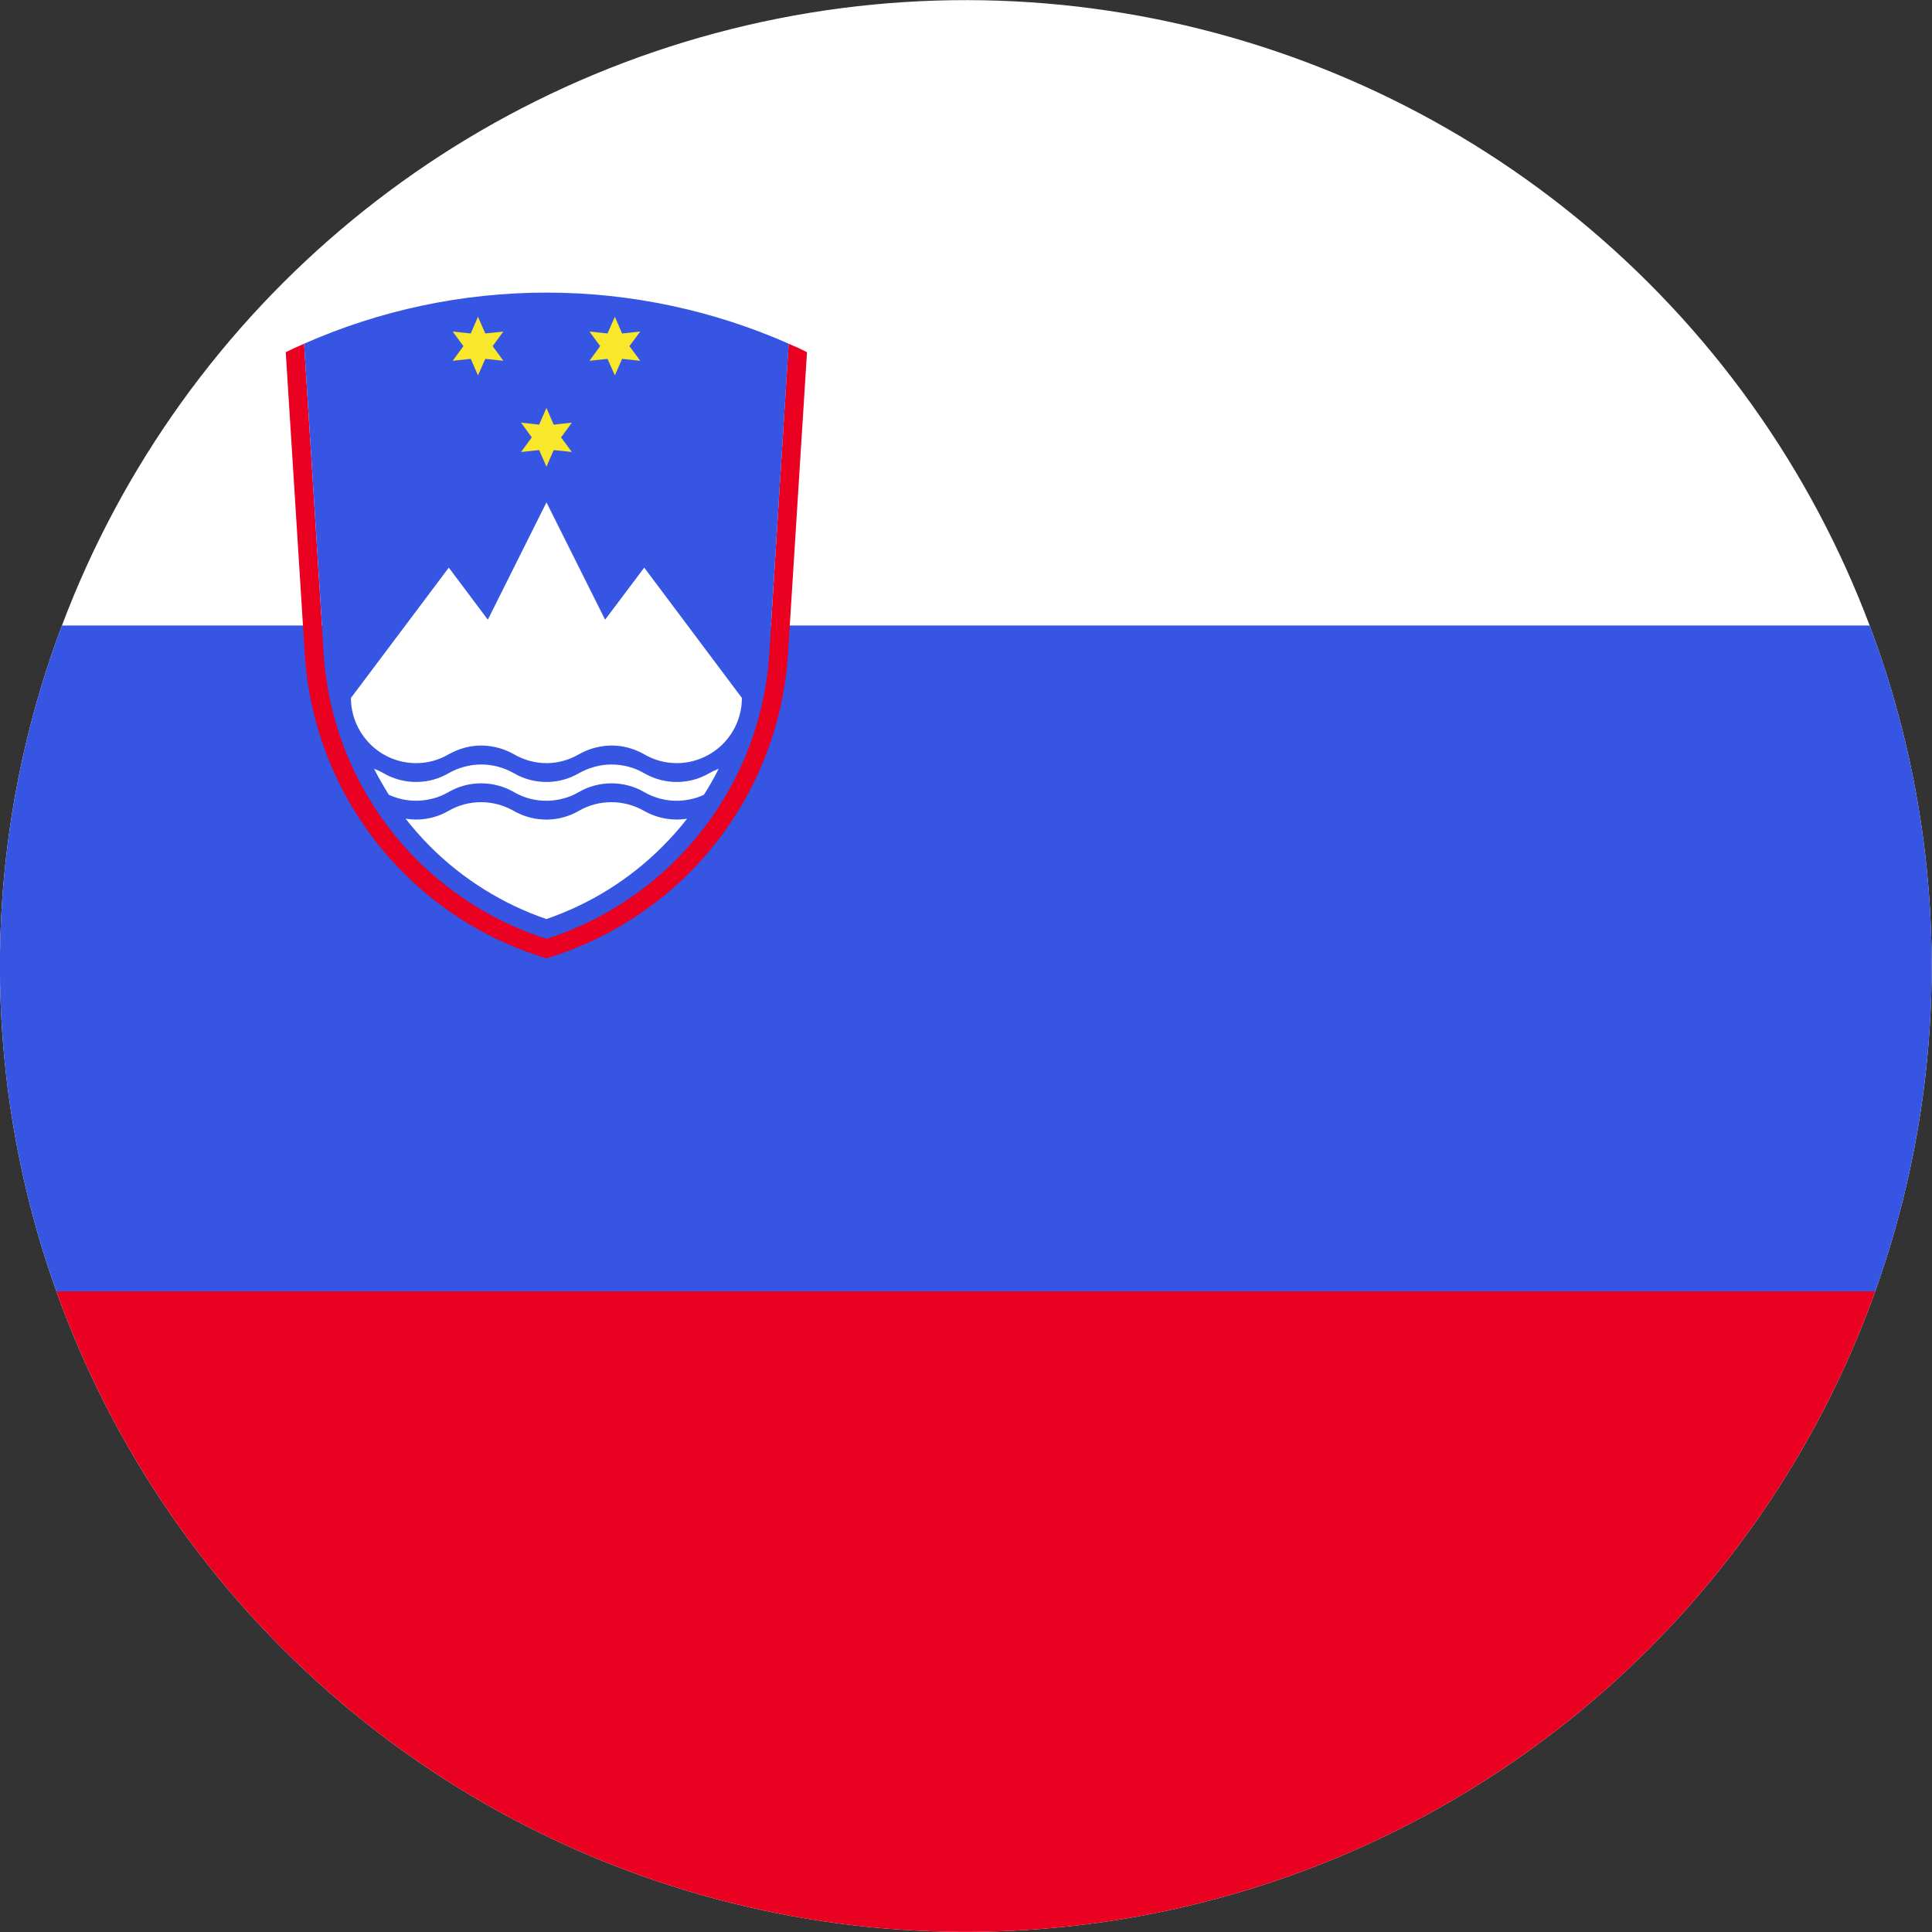 <?xml version="1.0" encoding="utf-8"?>
<!-- Generator: Adobe Illustrator 26.3.1, SVG Export Plug-In . SVG Version: 6.00 Build 0)  -->
<svg version="1.1" id="Livello_1" xmlns="http://www.w3.org/2000/svg" xmlns:xlink="http://www.w3.org/1999/xlink" x="0px" y="0px"
	 viewBox="0 0 200 200" style="enable-background:new 0 0 200 200;" xml:space="preserve">
<rect x="0" y="0" width="200" height="200" fill="#333333" stroke="none"/>
<style type="text/css">
	.st0{clip-path:url(#SVGID_00000103260141652678226250000016551912543522478247_);}
	.st1{clip-path:url(#SVGID_00000105405401278621640280000012489877603043220924_);fill:#FFFFFF;}
	.st2{clip-path:url(#SVGID_00000105405401278621640280000012489877603043220924_);fill:#EA0020;}
	.st3{clip-path:url(#SVGID_00000105405401278621640280000012489877603043220924_);fill:#3555E2;}
	.st4{clip-path:url(#SVGID_00000105405401278621640280000012489877603043220924_);}
	.st5{clip-path:url(#SVGID_00000086679104178229740290000003098811036988916364_);fill:#EA0020;}
	.st6{clip-path:url(#SVGID_00000086679104178229740290000003098811036988916364_);fill:#3555E2;}
	.st7{clip-path:url(#SVGID_00000086679104178229740290000003098811036988916364_);fill:#F8E72A;}
	.st8{clip-path:url(#SVGID_00000086679104178229740290000003098811036988916364_);fill:#FFFFFF;}
</style>
<g>
	<defs>
		<ellipse id="SVGID_1_" transform="matrix(0.707 -0.707 0.707 0.707 -41.421 100)" cx="100" cy="100" rx="100" ry="100"/>
	</defs>
	<clipPath id="SVGID_00000022562634688792602510000002812813965353557687_">
		<use xlink:href="#SVGID_1_"  style="overflow:visible;"/>
	</clipPath>
	<g style="clip-path:url(#SVGID_00000022562634688792602510000002812813965353557687_);">
		<g>
			<defs>
				<rect id="SVGID_00000071527370379719775660000011389925794160927644_" x="-46.88" y="-4.16" width="354.43" height="206.75"/>
			</defs>
			<clipPath id="SVGID_00000171711768663972599460000002101341984748184250_">
				<use xlink:href="#SVGID_00000071527370379719775660000011389925794160927644_"  style="overflow:visible;"/>
			</clipPath>
			
				<rect x="-46.88" y="-4.16" style="clip-path:url(#SVGID_00000171711768663972599460000002101341984748184250_);fill:#FFFFFF;" width="354.43" height="206.75"/>
			
				<rect x="-46.88" y="133.68" style="clip-path:url(#SVGID_00000171711768663972599460000002101341984748184250_);fill:#EA0020;" width="354.43" height="68.91"/>
			
				<rect x="-46.88" y="64.75" style="clip-path:url(#SVGID_00000171711768663972599460000002101341984748184250_);fill:#3555E2;" width="354.43" height="68.93"/>
			<g style="clip-path:url(#SVGID_00000171711768663972599460000002101341984748184250_);">
				<defs>
					<rect id="SVGID_00000150800757440841469460000009760393813318728106_" x="-46.88" y="-4.16" width="354.43" height="206.75"/>
				</defs>
				<clipPath id="SVGID_00000083079123251190924430000009308903933246269327_">
					<use xlink:href="#SVGID_00000150800757440841469460000009760393813318728106_"  style="overflow:visible;"/>
				</clipPath>
				<path style="clip-path:url(#SVGID_00000083079123251190924430000009308903933246269327_);fill:#EA0020;" d="M31.48,35.58
					c-0.64,0.28-1.27,0.56-1.9,0.88l1.97,31.26c0.54,8.52,4.16,16.59,10.24,22.66c4.16,4.16,9.25,7.17,14.77,8.82l0,0
					c5.53-1.66,10.61-4.66,14.77-8.82c6.07-6.07,9.7-14.14,10.24-22.66l1.97-31.26c-0.62-0.32-1.25-0.6-1.9-0.88l0,0L79.63,67.6
					c-0.5,8.05-3.93,15.67-9.67,21.42c-3.79,3.78-8.39,6.57-13.39,8.16l0,0c-5-1.6-9.6-4.38-13.39-8.16
					c-5.74-5.74-9.17-13.37-9.67-21.42L31.48,35.58L31.48,35.58"/>
				<path style="clip-path:url(#SVGID_00000083079123251190924430000009308903933246269327_);fill:#3555E2;" d="M81.65,35.58
					c-7.82-3.45-16.36-5.29-25.08-5.29c-8.72,0-17.26,1.83-25.09,5.29l2.03,32.01c0.5,8.05,3.93,15.67,9.67,21.42
					c3.79,3.78,8.39,6.57,13.39,8.16l0,0c5-1.6,9.6-4.38,13.39-8.16c5.74-5.74,9.17-13.37,9.67-21.42"/>
				<polyline style="clip-path:url(#SVGID_00000083079123251190924430000009308903933246269327_);fill:#F8E72A;" points="
					58.08,45.28 59.2,43.75 57.32,43.96 56.57,42.23 55.81,43.96 53.94,43.75 55.05,45.28 53.94,46.79 55.81,46.59 56.57,48.31 
					57.32,46.59 59.2,46.79 				"/>
				<polyline style="clip-path:url(#SVGID_00000083079123251190924430000009308903933246269327_);fill:#F8E72A;" points="51,35.83 
					52.11,34.32 50.24,34.52 49.48,32.79 48.73,34.52 46.86,34.32 47.97,35.83 46.86,37.35 48.73,37.15 49.48,38.86 50.24,37.15 
					52.11,37.35 				"/>
				<polyline style="clip-path:url(#SVGID_00000083079123251190924430000009308903933246269327_);fill:#F8E72A;" points="
					65.16,35.83 66.28,34.32 64.4,34.52 63.65,32.79 62.89,34.52 61.02,34.32 62.13,35.83 61.02,37.35 62.89,37.15 63.65,38.86 
					64.4,37.15 66.28,37.35 				"/>
				<path style="clip-path:url(#SVGID_00000083079123251190924430000009308903933246269327_);fill:#FFFFFF;" d="M76.8,72.25
					L66.69,58.76l-4.05,5.39l-6.07-12.15l-6.07,12.15l-4.04-5.39L36.33,72.25c0,1.8,0.72,3.5,1.98,4.77
					c1.26,1.27,2.98,1.98,4.77,1.98c1.19,0,2.36-0.32,3.37-0.92c0.01,0-0.01,0.01,0,0c0.51-0.28,1.06-0.51,1.63-0.67
					c1.72-0.47,3.56-0.21,5.12,0.67c1.03,0.6,2.2,0.92,3.37,0.92l0,0c1.17,0,2.34-0.32,3.37-0.92c1.55-0.88,3.4-1.14,5.12-0.67
					c0.58,0.16,1.12,0.39,1.63,0.67c0.01,0.01-0.01,0-0.01,0c1.02,0.6,2.19,0.92,3.38,0.92c1.79,0,3.5-0.72,4.77-1.98
					C76.09,75.75,76.8,74.05,76.8,72.25"/>
				<path style="clip-path:url(#SVGID_00000083079123251190924430000009308903933246269327_);fill:#FFFFFF;" d="M38.72,79.58
					c0.47,0.92,0.98,1.82,1.53,2.69l0,0c1.42,0.66,3.04,0.8,4.57,0.39c0.58-0.14,1.12-0.38,1.62-0.67c0,0-0.01,0.01,0,0
					c1.01-0.59,2.18-0.9,3.37-0.9l0,0c1.17,0,2.34,0.3,3.38,0.9c1.55,0.9,3.39,1.14,5.12,0.67c0.58-0.14,1.12-0.38,1.62-0.67
					c0,0-0.01,0.01,0,0c1.01-0.59,2.18-0.9,3.38-0.9h-0.01c1.18,0,2.35,0.3,3.38,0.9c1.55,0.9,3.39,1.14,5.12,0.67
					c0.38-0.09,0.73-0.22,1.07-0.39c0.56-0.87,1.07-1.77,1.53-2.69l0,0c-0.34,0.13-0.66,0.28-0.98,0.46c0,0.01,0.01,0,0.01,0
					c-0.51,0.29-1.06,0.53-1.63,0.68c-1.73,0.46-3.57,0.22-5.12-0.68c-1.03-0.6-2.2-0.9-3.38-0.9h0.01c-1.2,0-2.36,0.33-3.38,0.9
					c0,0.01,0.01,0,0.01,0c-0.51,0.29-1.06,0.53-1.63,0.68c-1.73,0.46-3.57,0.22-5.12-0.68c-1.04-0.6-2.21-0.9-3.38-0.9l0,0
					c-1.19,0-2.36,0.33-3.37,0.9c-0.01,0.01,0.01,0,0.01,0c-0.52,0.29-1.06,0.53-1.63,0.68c-1.73,0.46-3.57,0.22-5.12-0.68
					C39.39,79.86,39.06,79.71,38.72,79.58L38.72,79.58"/>
				<path style="clip-path:url(#SVGID_00000083079123251190924430000009308903933246269327_);fill:#FFFFFF;" d="M71.13,84.75
					c-0.78,1.01-1.64,1.97-2.56,2.89c-3.4,3.41-7.52,5.96-12.01,7.5l0,0c-4.48-1.54-8.61-4.09-12.02-7.5
					c-0.91-0.92-1.77-1.88-2.55-2.89l0,0c0.93,0.15,1.89,0.11,2.82-0.14c0.58-0.15,1.12-0.38,1.62-0.67c0.01-0.01-0.01,0,0,0
					c1.01-0.59,2.18-0.9,3.37-0.9l0,0c1.17,0,2.34,0.31,3.38,0.9c1.55,0.89,3.39,1.14,5.12,0.67c0.58-0.15,1.12-0.38,1.62-0.67
					c0.01-0.01-0.01,0,0,0c1.01-0.59,2.18-0.9,3.38-0.9h-0.01c1.18,0,2.35,0.31,3.38,0.9C68.03,84.71,69.61,85,71.13,84.75
					L71.13,84.75"/>
			</g>
		</g>
	</g>
</g>
</svg>
